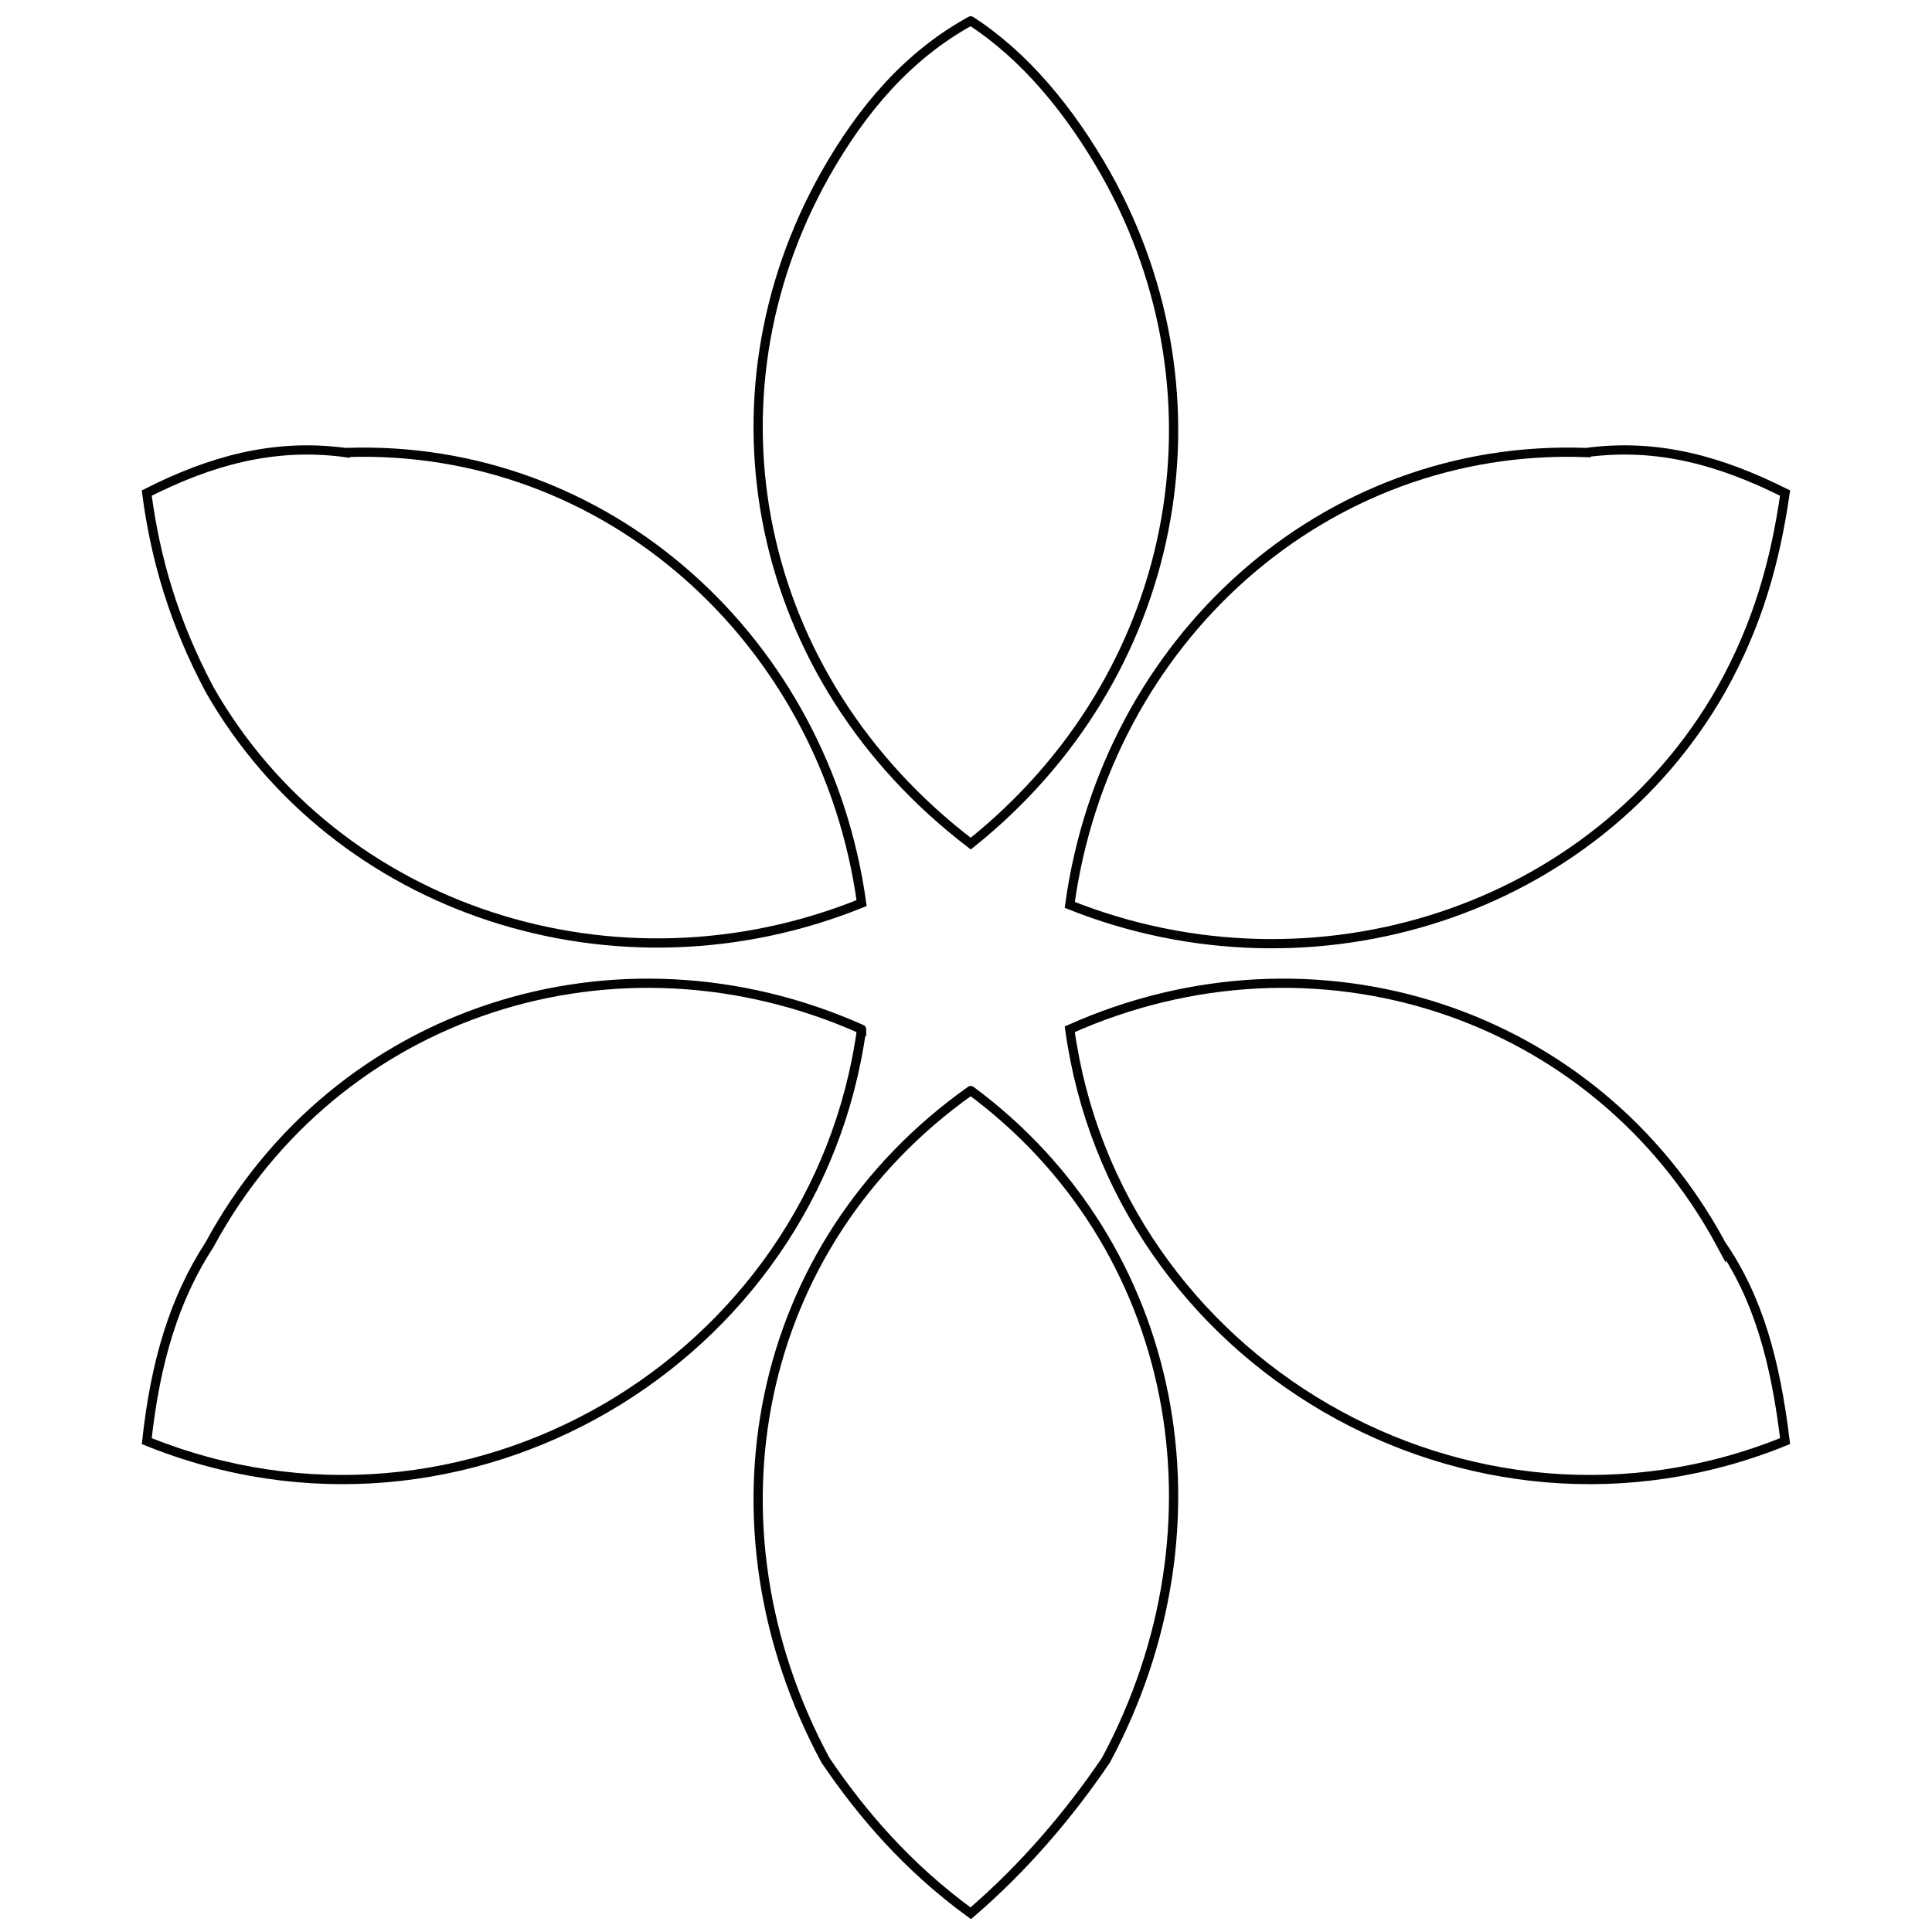 <svg xmlns="http://www.w3.org/2000/svg" version="1.1" xmlns:xlink="http://www.w3.org/1999/xlink" width="100%" height="100%" id="svgWorkerArea" viewBox="0 0 400 400" xmlns:artdraw="https://artdraw.muisca.co" style="background: white;"><defs id="defsdoc"><pattern id="patternBool" x="0" y="0" width="10" height="10" patternUnits="userSpaceOnUse" patternTransform="rotate(35)"><circle cx="5" cy="5" r="4" style="stroke: none;fill: #ff000070;"></circle></pattern></defs><g id="fileImp-293366135" class="cosito"><path id="pathImp-608905001" class="grouped" style="fill:none; stroke:#020202; stroke-miterlimit:10; stroke-width:1.91px; " d="M178.384 213.098C168.884 281.893 96.084 324.993 30.384 298.363 32.184 281.893 36.084 268.893 43.384 257.689 69.584 209.193 127.684 190.493 178.384 213.098 178.384 211.193 178.384 211.193 178.384 213.098"></path><path id="pathImp-566547286" class="grouped" style="fill:none; stroke:#020202; stroke-miterlimit:10; stroke-width:1.91px; " d="M328.384 93.69C343.384 91.693 356.384 95.493 369.584 102.086 367.584 115.893 364.084 128.993 356.384 142.759 330.284 188.693 272.084 207.493 221.484 187.351 228.984 132.693 274.084 91.693 328.384 93.69 328.384 91.693 328.384 91.693 328.384 93.69"></path><path id="pathImp-174127000" class="grouped" style="fill:none; stroke:#020202; stroke-miterlimit:10; stroke-width:1.91px; " d="M200.984 225.785C244.084 257.693 255.084 315.693 228.984 364.41 221.484 375.493 212.084 386.593 200.984 396.128 187.884 386.593 178.384 375.493 170.884 364.41 144.684 315.693 155.884 257.693 200.984 225.785 200.984 224.193 200.984 224.193 200.984 225.785"></path><path id="pathImp-818854263" class="grouped" style="fill:none; stroke:#020202; stroke-miterlimit:10; stroke-width:1.91px; " d="M356.384 257.689C364.084 268.893 367.584 281.893 369.584 298.363 304.084 324.993 230.984 281.893 221.484 213.098 272.084 190.493 330.284 209.193 356.384 257.689 356.384 255.693 356.384 255.693 356.384 257.689"></path><path id="pathImp-826431415" class="grouped" style="fill:none; stroke:#020202; stroke-miterlimit:10; stroke-width:1.91px; " d="M71.484 93.69C125.684 91.693 170.884 132.693 178.384 186.977 127.684 207.493 69.584 188.693 43.384 142.759 36.084 128.993 32.184 115.893 30.384 102.086 43.384 95.493 56.584 91.693 71.484 93.69 71.484 91.693 71.484 91.693 71.484 93.69"></path><path id="pathImp-861533864" class="grouped" style="fill:none; stroke:#020202; stroke-miterlimit:10; stroke-width:1.91px; " d="M200.984 4.32C212.084 11.493 221.484 22.793 228.984 36.038 255.084 82.493 244.084 140.193 200.984 174.663 155.884 140.193 144.684 82.493 170.884 36.038 178.384 22.793 187.884 11.493 200.984 4.32 200.984 3.893 200.984 3.893 200.984 4.32"></path></g></svg>
